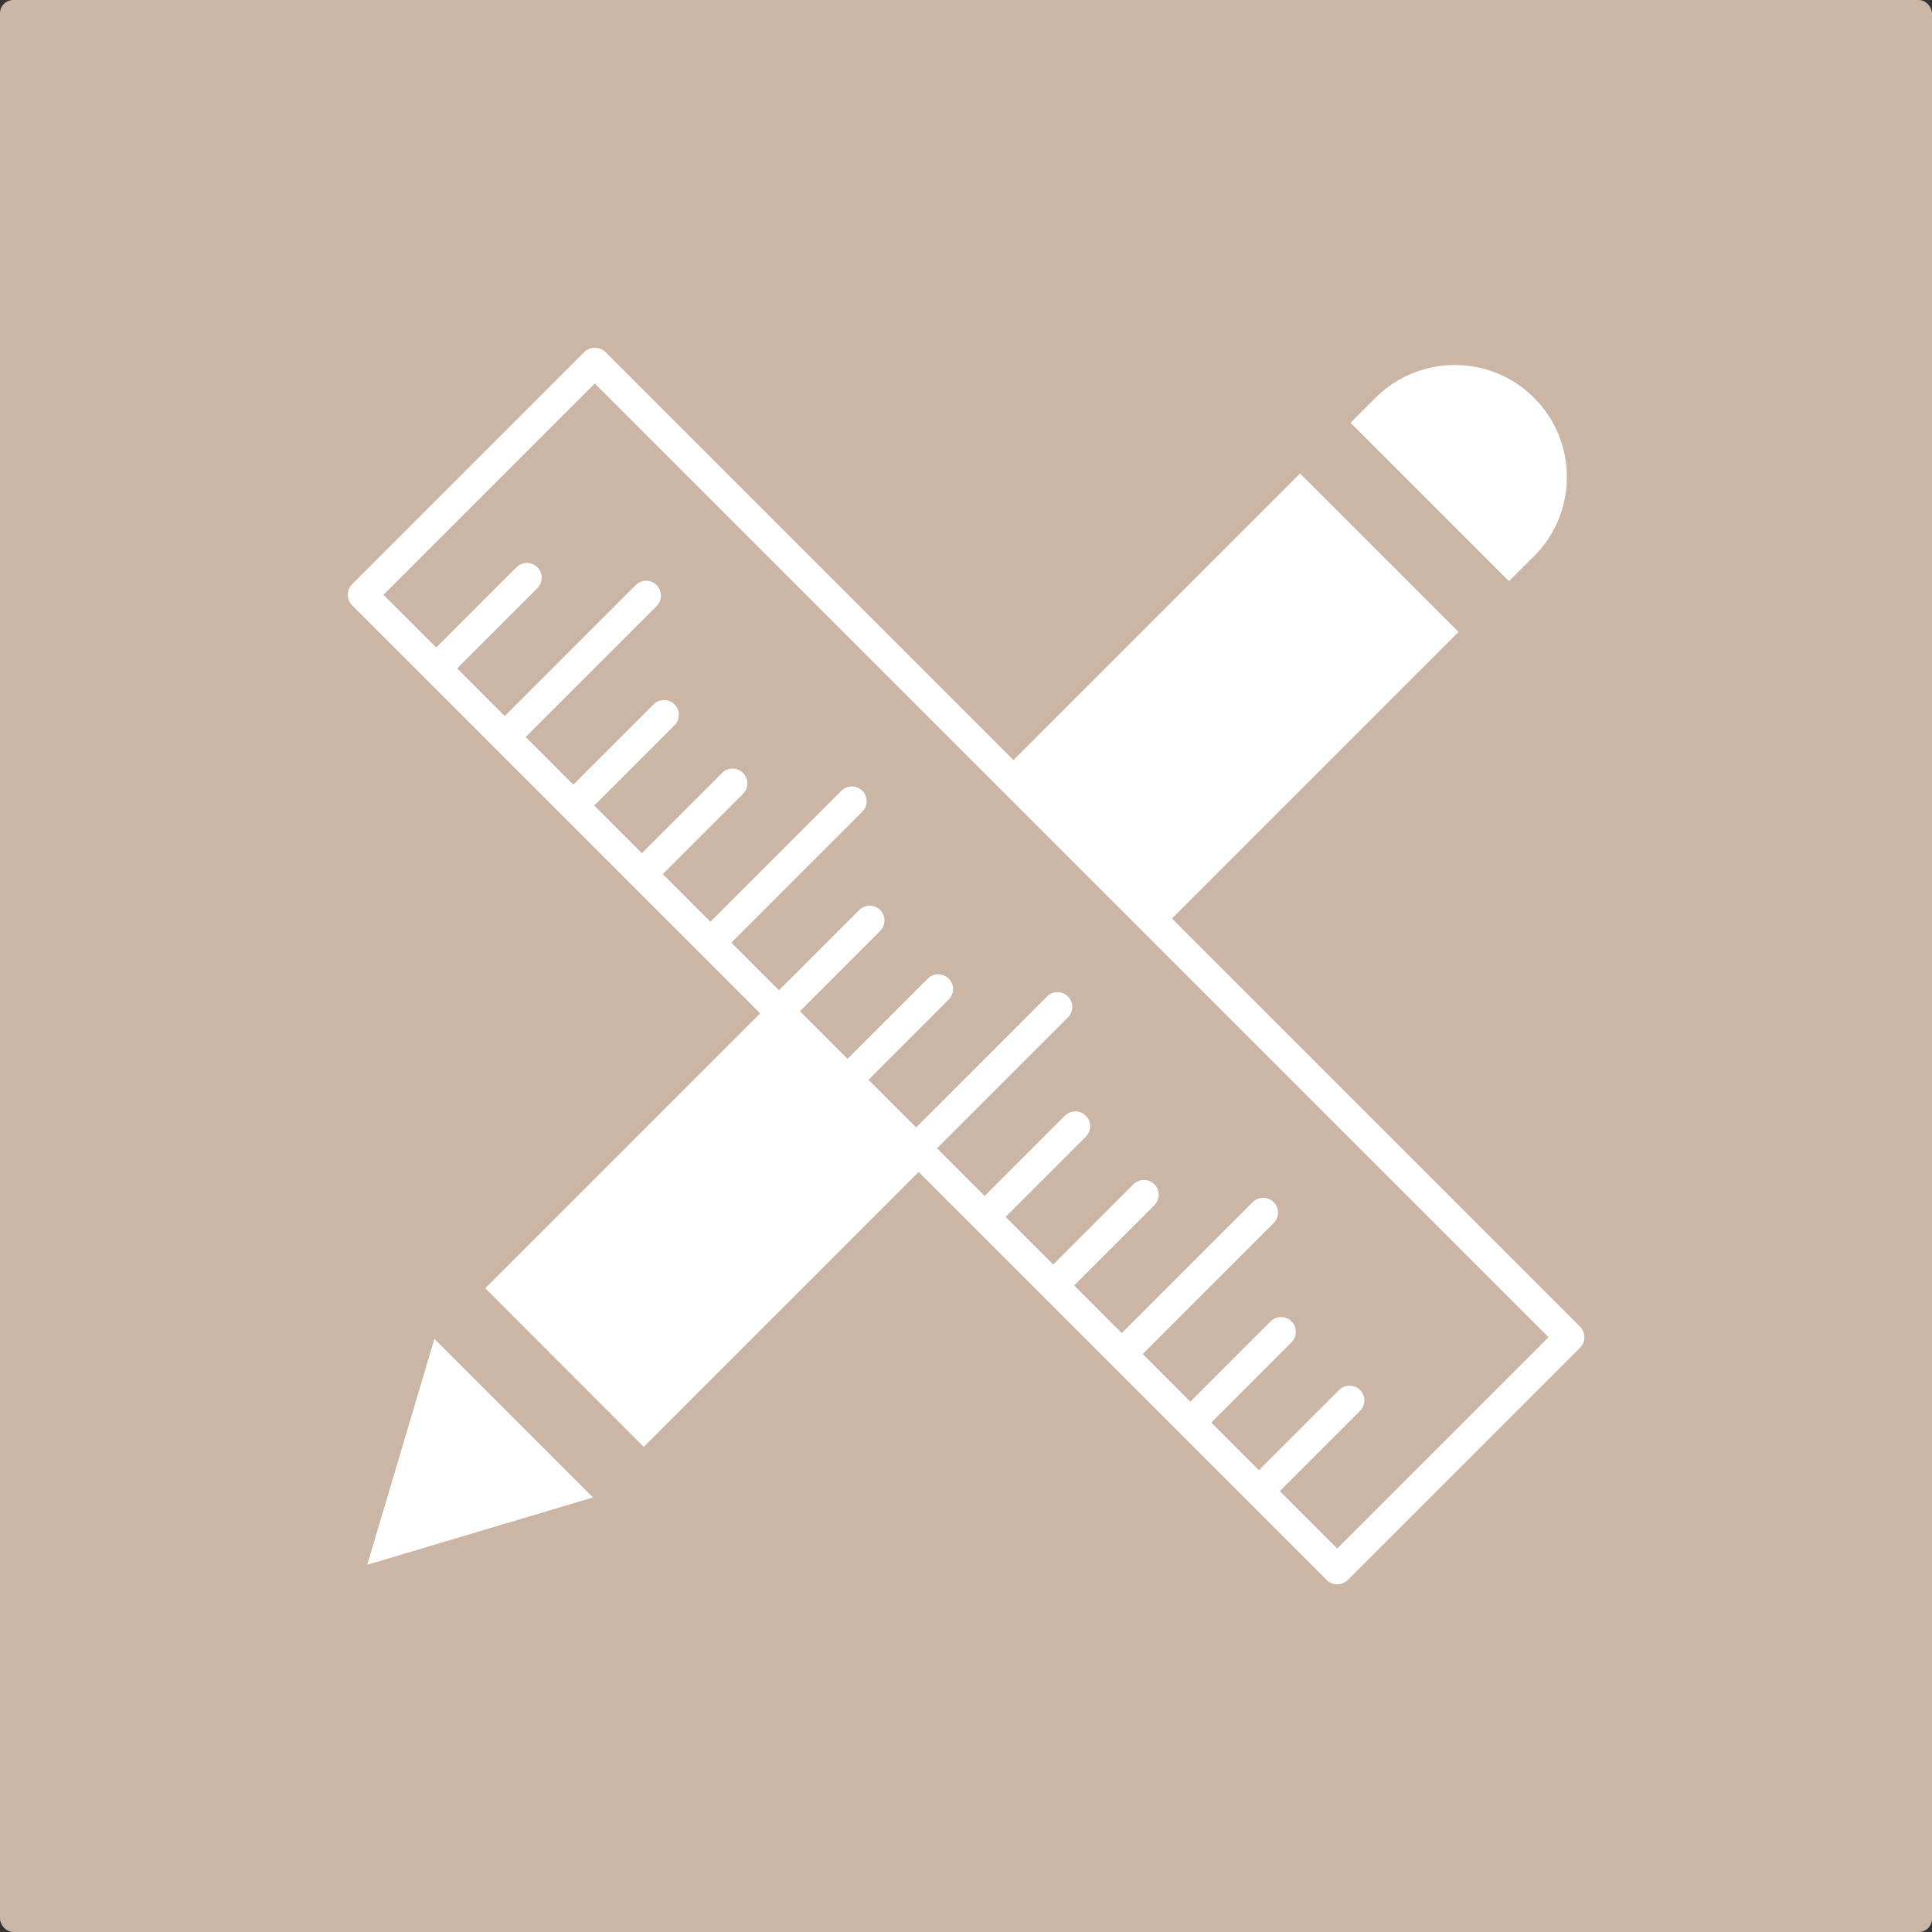 <svg xmlns="http://www.w3.org/2000/svg" id="katman_2" viewBox="0 0 144 144"><rect x="0" y="0" width="144" height="144" fill="#333333" stroke="none"/><defs><style>      .cls-1 {        fill: #fff;      }      .cls-2 {        fill: #cbb6a5;      }    </style></defs><g id="Layer_1"><g><rect class="cls-2" width="144" height="144" rx=".99" ry=".99"></rect><g><path class="cls-1" d="M117.77,98.88l-30.42-30.42,21.36-21.36-11.81-11.81-21.36,21.36-30.42-30.42c-.41-.41-1.15-.41-1.56,0l-17.32,17.32c-.43.43-.43,1.13,0,1.56l30.42,30.42-20.49,20.49,11.81,11.82,20.49-20.49,30.42,30.42c.21.21.49.32.78.32s.57-.12.78-.32l17.32-17.32c.43-.43.43-1.13,0-1.56ZM99.67,115.42l-4.28-4.28,5.98-5.98c.43-.43.43-1.13,0-1.56s-1.13-.43-1.56,0l-5.98,5.98-3.55-3.55,5.98-5.98c.43-.43.43-1.13,0-1.56s-1.13-.43-1.56,0l-5.98,5.98-3.55-3.55,9.76-9.76c.43-.43.43-1.13,0-1.56s-1.13-.43-1.56,0l-9.76,9.76-3.55-3.55,5.98-5.98c.43-.43.43-1.13,0-1.56s-1.13-.43-1.56,0l-5.98,5.98-3.55-3.55,5.98-5.98c.43-.43.43-1.13,0-1.56s-1.13-.43-1.56,0l-5.98,5.98-3.55-3.55,9.76-9.76c.43-.43.43-1.13,0-1.56s-1.13-.43-1.56,0l-9.76,9.76-3.55-3.55,5.98-5.98c.43-.43.43-1.13,0-1.56s-1.13-.43-1.56,0l-5.98,5.98-3.55-3.55,5.98-5.98c.43-.43.43-1.13,0-1.56s-1.13-.43-1.56,0l-5.98,5.98-3.55-3.55,9.76-9.76c.43-.43.43-1.13,0-1.56s-1.13-.43-1.56,0l-9.76,9.76-3.55-3.55,5.98-5.98c.43-.43.43-1.13,0-1.56s-1.13-.43-1.56,0l-5.98,5.98-3.55-3.55,5.98-5.98c.43-.43.43-1.13,0-1.56s-1.13-.43-1.56,0l-5.98,5.98-3.55-3.55,9.76-9.76c.43-.43.43-1.13,0-1.56s-1.13-.43-1.56,0l-9.76,9.76-3.55-3.55,5.98-5.98c.43-.43.43-1.13,0-1.56s-1.13-.43-1.56,0l-5.98,5.98-3.93-3.93,15.75-15.75,71.09,71.09-15.75,15.75Z"></path><polygon class="cls-1" points="27.37 116.63 44.2 111.61 32.38 99.79 27.37 116.63"></polygon><path class="cls-1" d="M114.34,41.46c3.26-3.26,3.26-8.55,0-11.81-3.26-3.26-8.55-3.26-11.82,0l-1.86,1.86,11.81,11.81,1.86-1.86Z"></path></g></g></g></svg>